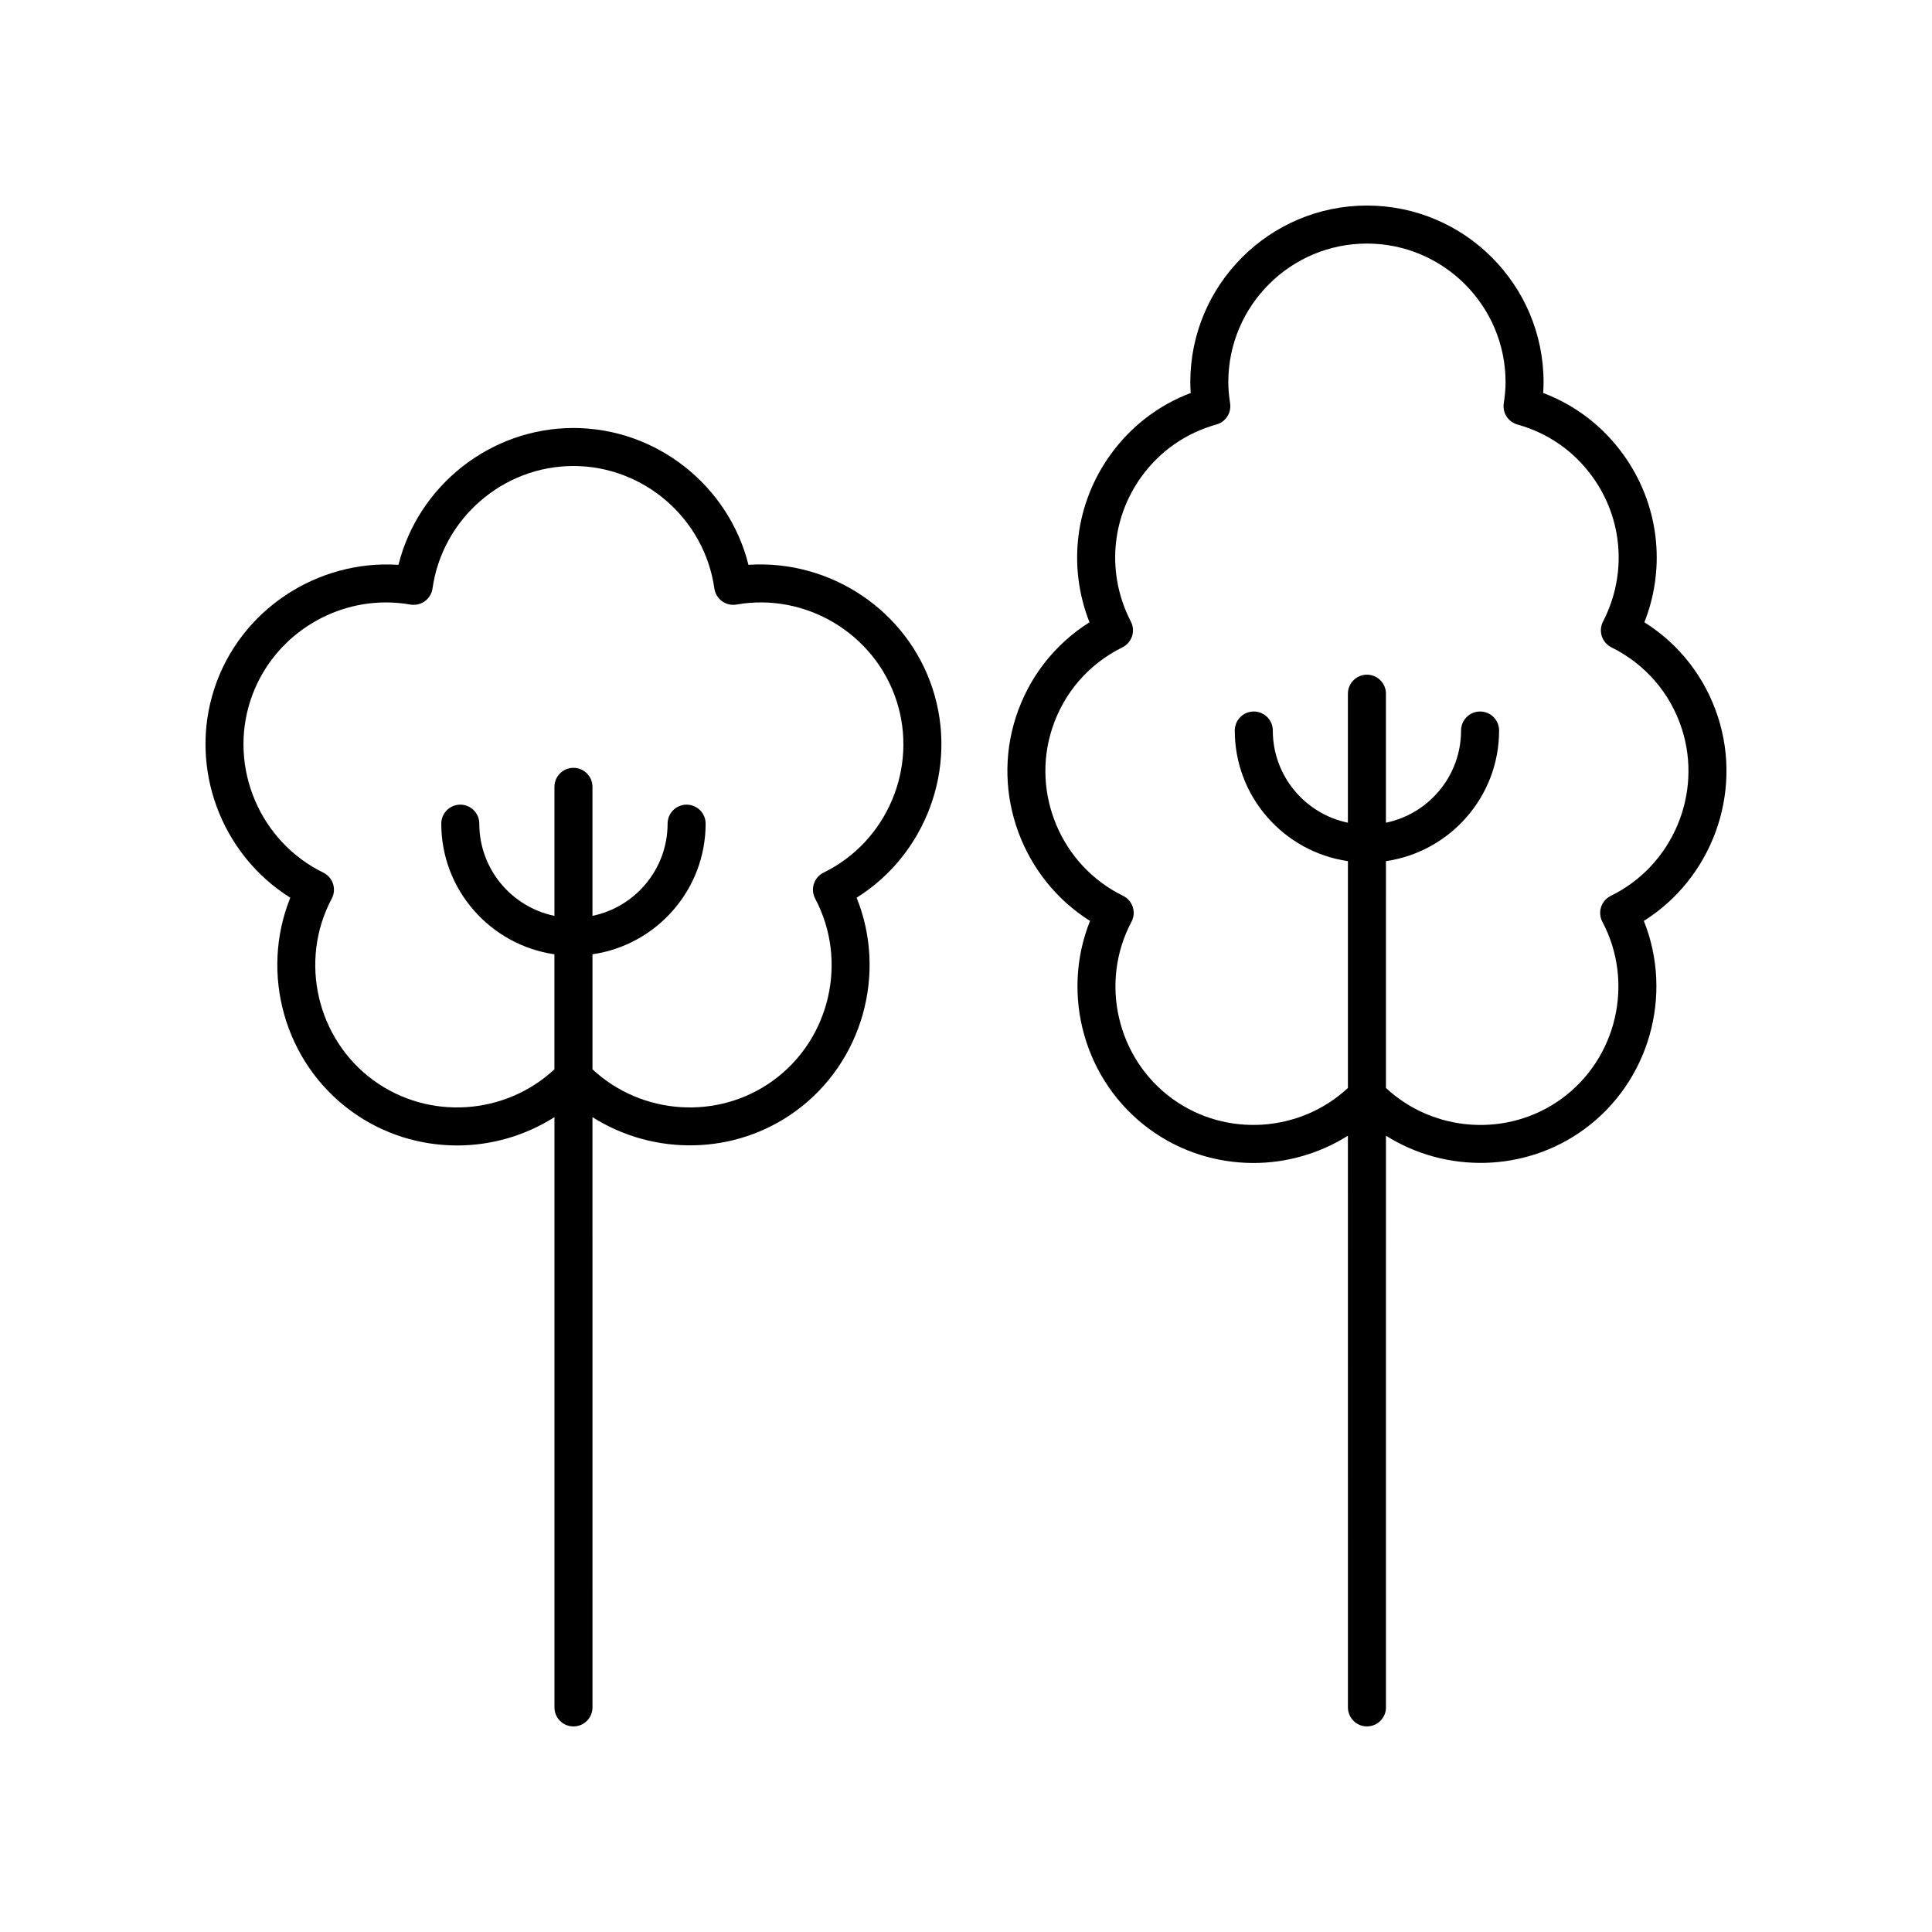 <?xml version="1.0" encoding="UTF-8"?>
<!-- The Best Svg Icon site in the world: iconSvg.co, Visit us! https://iconsvg.co -->
<svg fill="#000000" width="800px" height="800px" version="1.1" viewBox="144 144 512 512" xmlns="http://www.w3.org/2000/svg">
 <g>
  <path d="m342.35 293.69c-5.238-20.984-24.371-36.266-46.379-36.266-22.004 0-41.137 15.281-46.375 36.266-21.543-1.422-42.02 11.969-48.824 32.898-6.797 20.93 1.824 43.848 20.16 55.316-8.094 20.059-1.598 43.66 16.203 56.594 8.375 6.086 18.215 9.062 28.023 9.062 9.027 0 17.996-2.566 25.777-7.508v156.43c0 2.785 2.254 5.039 5.039 5.039 2.781 0 5.039-2.254 5.039-5.039l-0.004-156.43c16.227 10.305 37.719 10.133 53.801-1.559 17.801-12.934 24.297-36.539 16.203-56.594 18.34-11.469 26.957-34.387 20.156-55.316-6.797-20.93-27.219-34.332-48.82-32.898zm19.914 81.562c-1.227 0.602-2.156 1.672-2.582 2.973-0.422 1.301-0.297 2.711 0.344 3.918 8.762 16.5 3.977 37.23-11.137 48.211-14.582 10.586-34.805 9.207-47.875-2.977v-30.48c16.926-2.457 29.984-17.02 29.984-34.617 0-2.785-2.254-5.039-5.039-5.039-2.781 0-5.039 2.254-5.039 5.039 0 12.031-8.559 22.098-19.91 24.43v-34.188c0-2.785-2.254-5.039-5.039-5.039-2.781 0-5.039 2.254-5.039 5.039v34.188c-11.348-2.336-19.91-12.402-19.91-24.43 0-2.785-2.254-5.039-5.039-5.039-2.781 0-5.039 2.254-5.039 5.039 0 17.598 13.059 32.16 29.984 34.617v30.48c-13.066 12.188-33.297 13.559-47.875 2.977-15.113-10.98-19.902-31.711-11.137-48.211 0.641-1.207 0.762-2.617 0.344-3.918-0.422-1.301-1.352-2.371-2.582-2.973-16.793-8.203-25.098-27.785-19.328-45.555 5.094-15.676 19.891-26.047 35.941-26.047 2.141 0 4.301 0.184 6.469 0.566 1.348 0.23 2.731-0.09 3.836-0.891 1.105-0.801 1.836-2.016 2.027-3.371 2.609-18.504 18.664-32.457 37.344-32.457s34.738 13.953 37.348 32.457c0.191 1.352 0.922 2.566 2.027 3.371 1.109 0.801 2.488 1.121 3.836 0.891 18.375-3.246 36.633 7.715 42.406 25.48 5.777 17.773-2.531 37.355-19.32 45.555z"/>
  <path d="m579.78 308.91c5.84-14.824 3.812-31.52-5.684-44.586-5.394-7.426-12.641-12.961-21.137-16.184 0.07-0.98 0.102-1.922 0.102-2.863 0.004-25.809-20.996-46.805-46.805-46.805-25.812 0-46.812 21-46.812 46.809 0 0.926 0.035 1.879 0.105 2.863-8.496 3.223-15.742 8.758-21.141 16.184-9.492 13.066-11.523 29.762-5.684 44.586-9.234 5.816-16.074 14.566-19.492 25.078-6.641 20.441 1.758 42.824 19.637 54.062-7.863 19.605-1.5 42.648 15.891 55.281 8.191 5.953 17.824 8.867 27.418 8.867 8.762 0 17.465-2.469 25.031-7.227l0.008 151.5c0 2.785 2.254 5.039 5.039 5.039 2.781 0 5.039-2.254 5.039-5.039l-0.004-151.5c15.852 9.969 36.773 9.75 52.449-1.645 17.391-12.629 23.758-35.676 15.895-55.281 17.883-11.238 26.277-33.617 19.637-54.062-3.418-10.508-10.254-19.262-19.492-25.078zm-8.891 72.492c-1.227 0.602-2.156 1.672-2.582 2.973-0.422 1.301-0.297 2.711 0.344 3.918 8.523 16.055 3.867 36.211-10.832 46.895-14.172 10.293-33.812 8.961-46.523-2.856l-0.004-60.121c16.926-2.457 29.984-17.02 29.984-34.617 0-2.785-2.254-5.039-5.039-5.039-2.781 0-5.039 2.254-5.039 5.039 0 12.031-8.559 22.098-19.91 24.43v-34.188c0-2.785-2.254-5.039-5.039-5.039-2.781 0-5.039 2.254-5.039 5.039v34.188c-11.34-2.332-19.902-12.398-19.902-24.43 0-2.785-2.254-5.039-5.039-5.039-2.781 0-5.039 2.254-5.039 5.039 0 17.598 13.059 32.16 29.984 34.617v60.113c-12.715 11.824-32.359 13.148-46.527 2.856-14.699-10.68-19.359-30.84-10.832-46.895 0.641-1.207 0.762-2.617 0.344-3.918-0.422-1.301-1.352-2.371-2.582-2.973-16.332-7.977-24.414-27.02-18.801-44.301 3.074-9.465 9.695-17.117 18.637-21.543 1.211-0.602 2.129-1.664 2.551-2.945 0.422-1.285 0.309-2.68-0.312-3.883-6.434-12.449-5.336-27.191 2.867-38.48 4.898-6.746 11.75-11.5 19.809-13.75 2.457-0.684 4.012-3.094 3.625-5.617-0.324-2.121-0.477-3.898-0.477-5.598 0.004-20.254 16.484-36.73 36.742-36.73 20.254 0 36.734 16.477 36.734 36.734 0 1.691-0.152 3.477-0.477 5.609-0.383 2.516 1.172 4.926 3.625 5.609 8.062 2.254 14.91 7.012 19.809 13.75 8.203 11.285 9.297 26.031 2.867 38.48-0.621 1.199-0.734 2.598-0.312 3.883 0.422 1.285 1.34 2.348 2.551 2.945 8.945 4.434 15.566 12.082 18.637 21.539 5.609 17.285-2.473 36.328-18.801 44.305z"/>
 </g>
</svg>